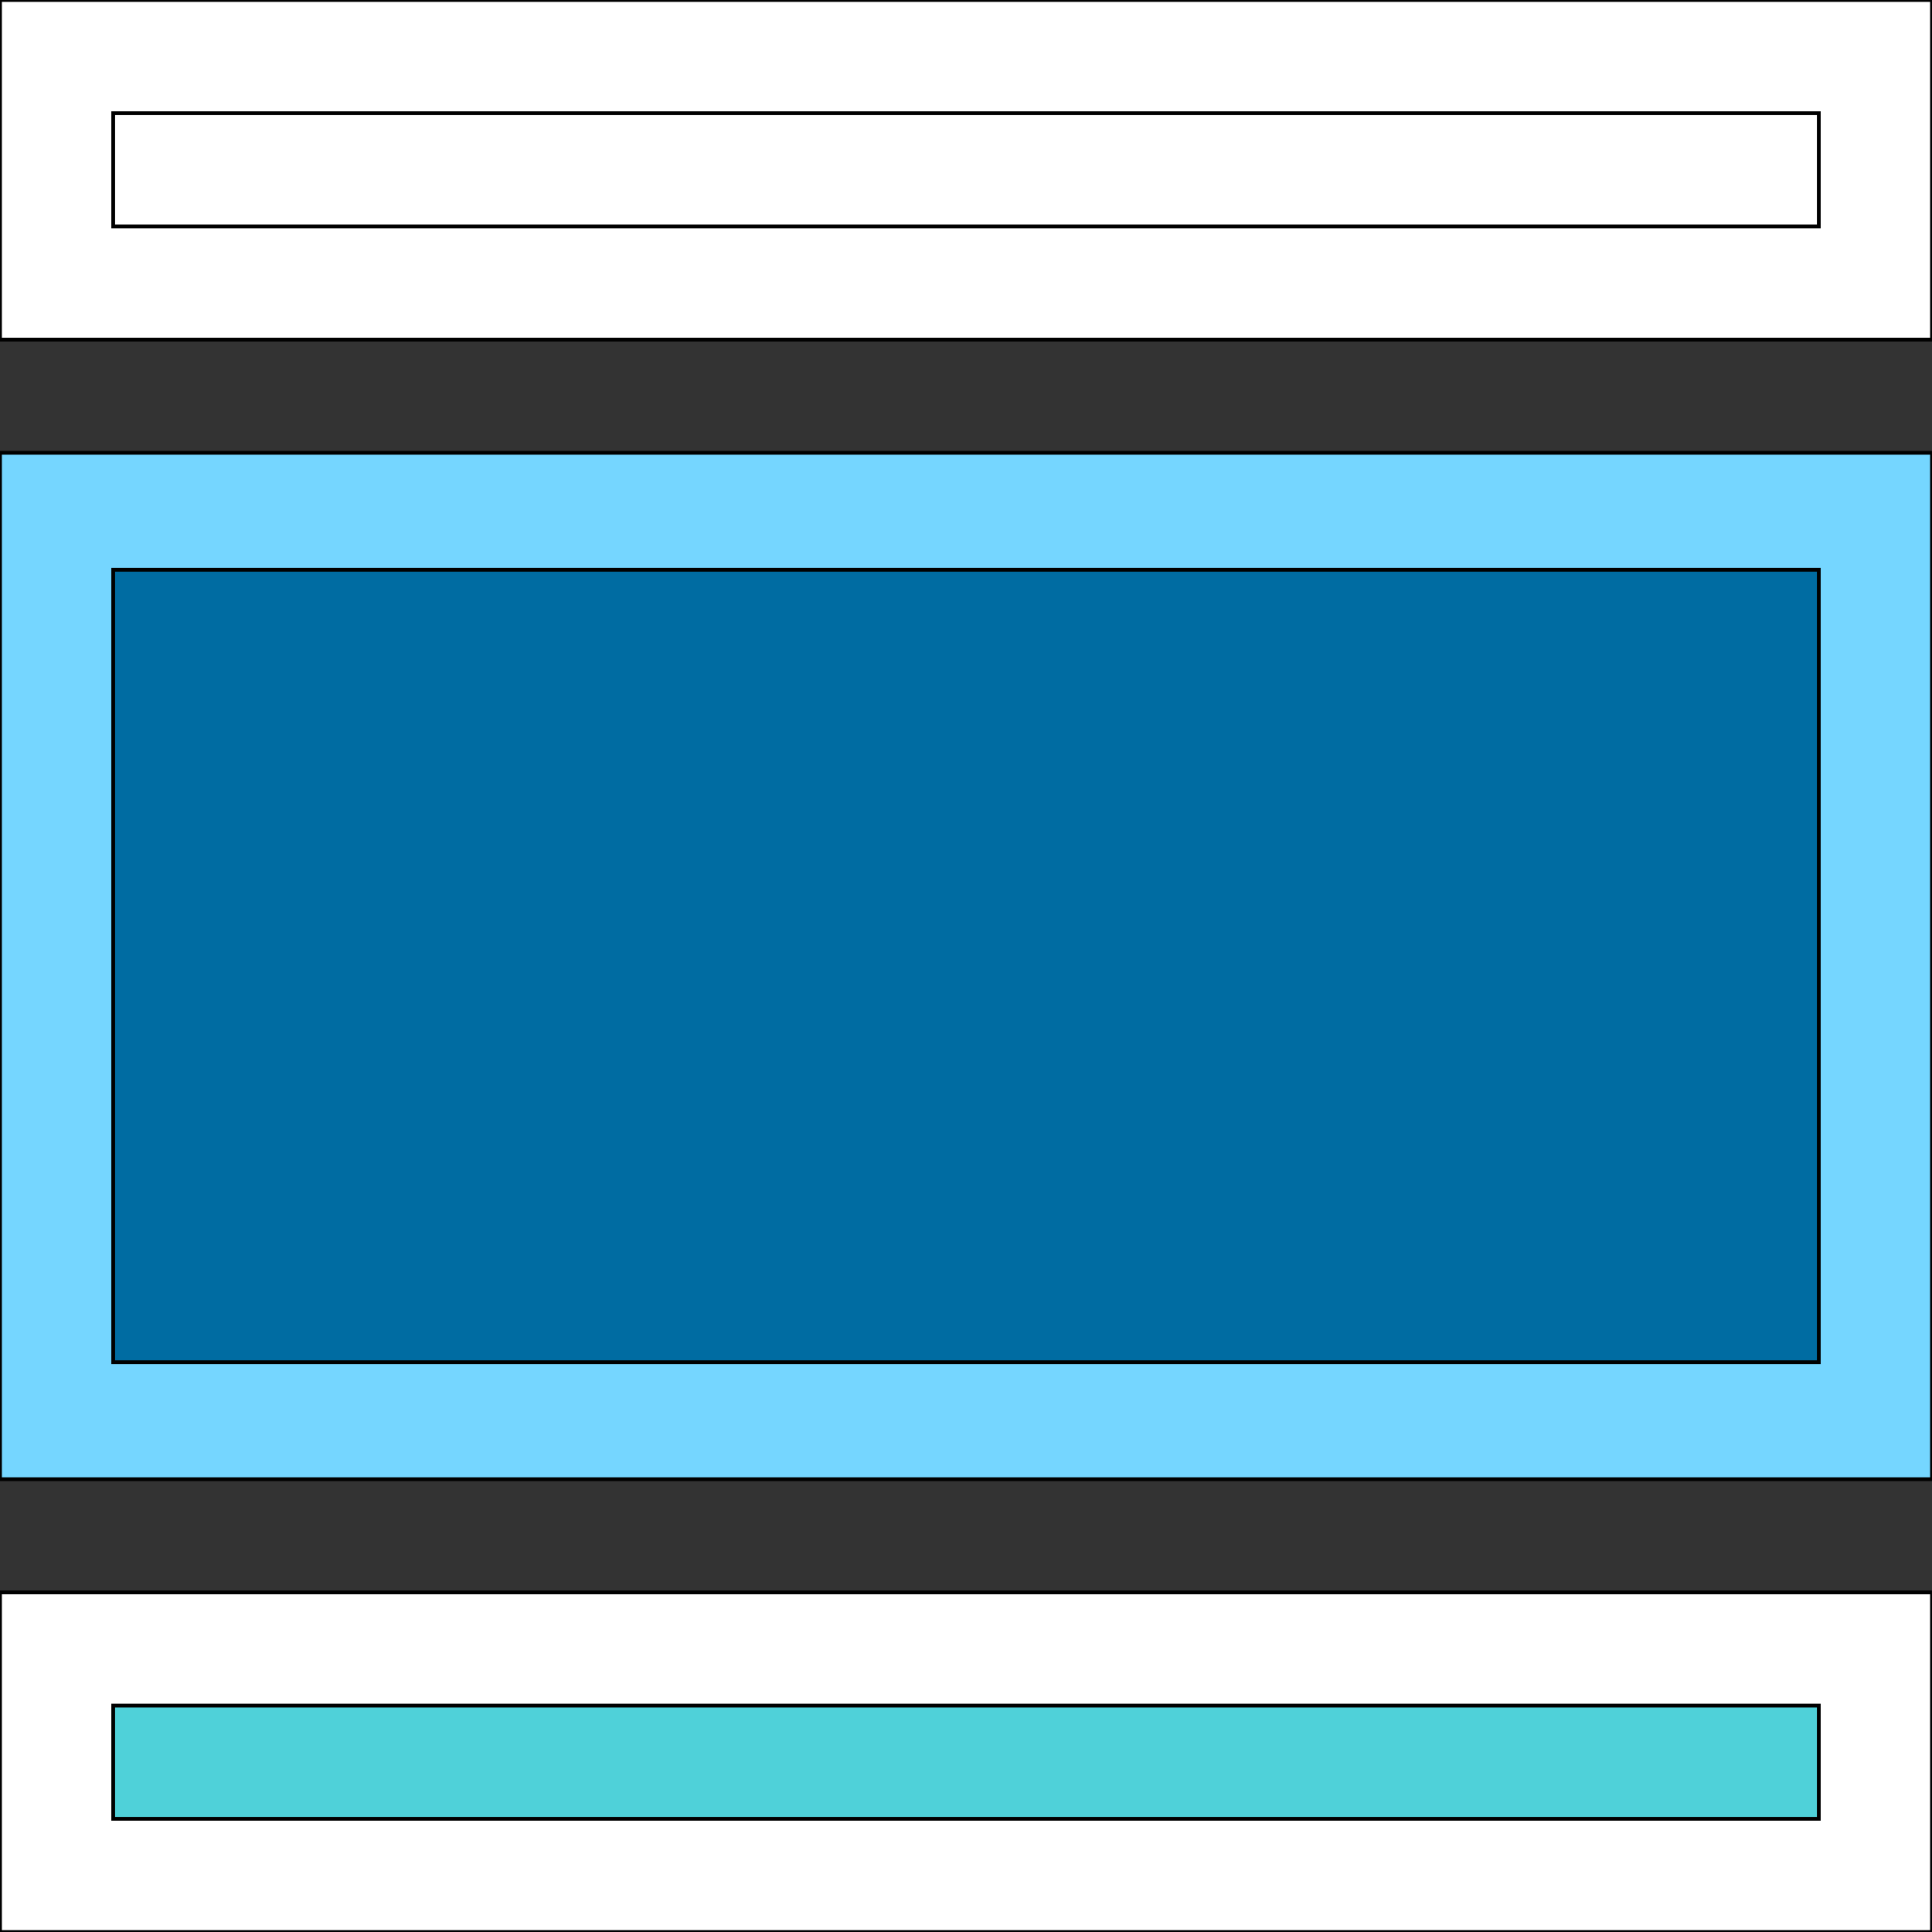 <svg id="th_the_layout-accordion-separated" width="100%" height="100%" xmlns="http://www.w3.org/2000/svg" version="1.1" xmlns:xlink="http://www.w3.org/1999/xlink" xmlns:svgjs="http://svgjs.com/svgjs" preserveAspectRatio="xMidYMin slice" data-uid="the_layout-accordion-separated" data-keyword="the_layout-accordion-separated" viewBox="0 0 512 512" data-colors="[&quot;#006ca2&quot;,&quot;#ffffff&quot;,&quot;#75d6ff&quot;,&quot;#006ca2&quot;,&quot;#ffffff&quot;,&quot;#4fd1d9&quot;,&quot;#75d6ff&quot;]"><rect x="0" y="0" width="512" height="512" fill="#333333" stroke="none"/><path id="th_the_layout-accordion-separated_0" d="M0 0L0 90L512 90L512 0Z " fill-rule="evenodd" fill="#ffffff" stroke-width="1" stroke="#000000"></path><path id="th_the_layout-accordion-separated_1" d="M482 60L30 60L30 30L482 30Z " fill-rule="evenodd" fill="#ffffff" stroke-width="1" stroke="#000000"></path><path id="th_the_layout-accordion-separated_2" d="M0 392L512 392L512 120L0 120Z " fill-rule="evenodd" fill="#75d6ff" stroke-width="1" stroke="#000000"></path><path id="th_the_layout-accordion-separated_3" d="M30 151L482 151L482 361L30 361Z " fill-rule="evenodd" fill="#006ca2" stroke-width="1" stroke="#000000"></path><path id="th_the_layout-accordion-separated_4" d="M0 512L512 512L512 422L0 422Z " fill-rule="evenodd" fill="#ffffff" stroke-width="1" stroke="#000000"></path><path id="th_the_layout-accordion-separated_5" d="M30 452L482 452L482 482L30 482Z " fill-rule="evenodd" fill="#4fd1d9" stroke-width="1" stroke="#000000"></path><defs id="SvgjsDefs55098" fill="#ffffff"></defs></svg>